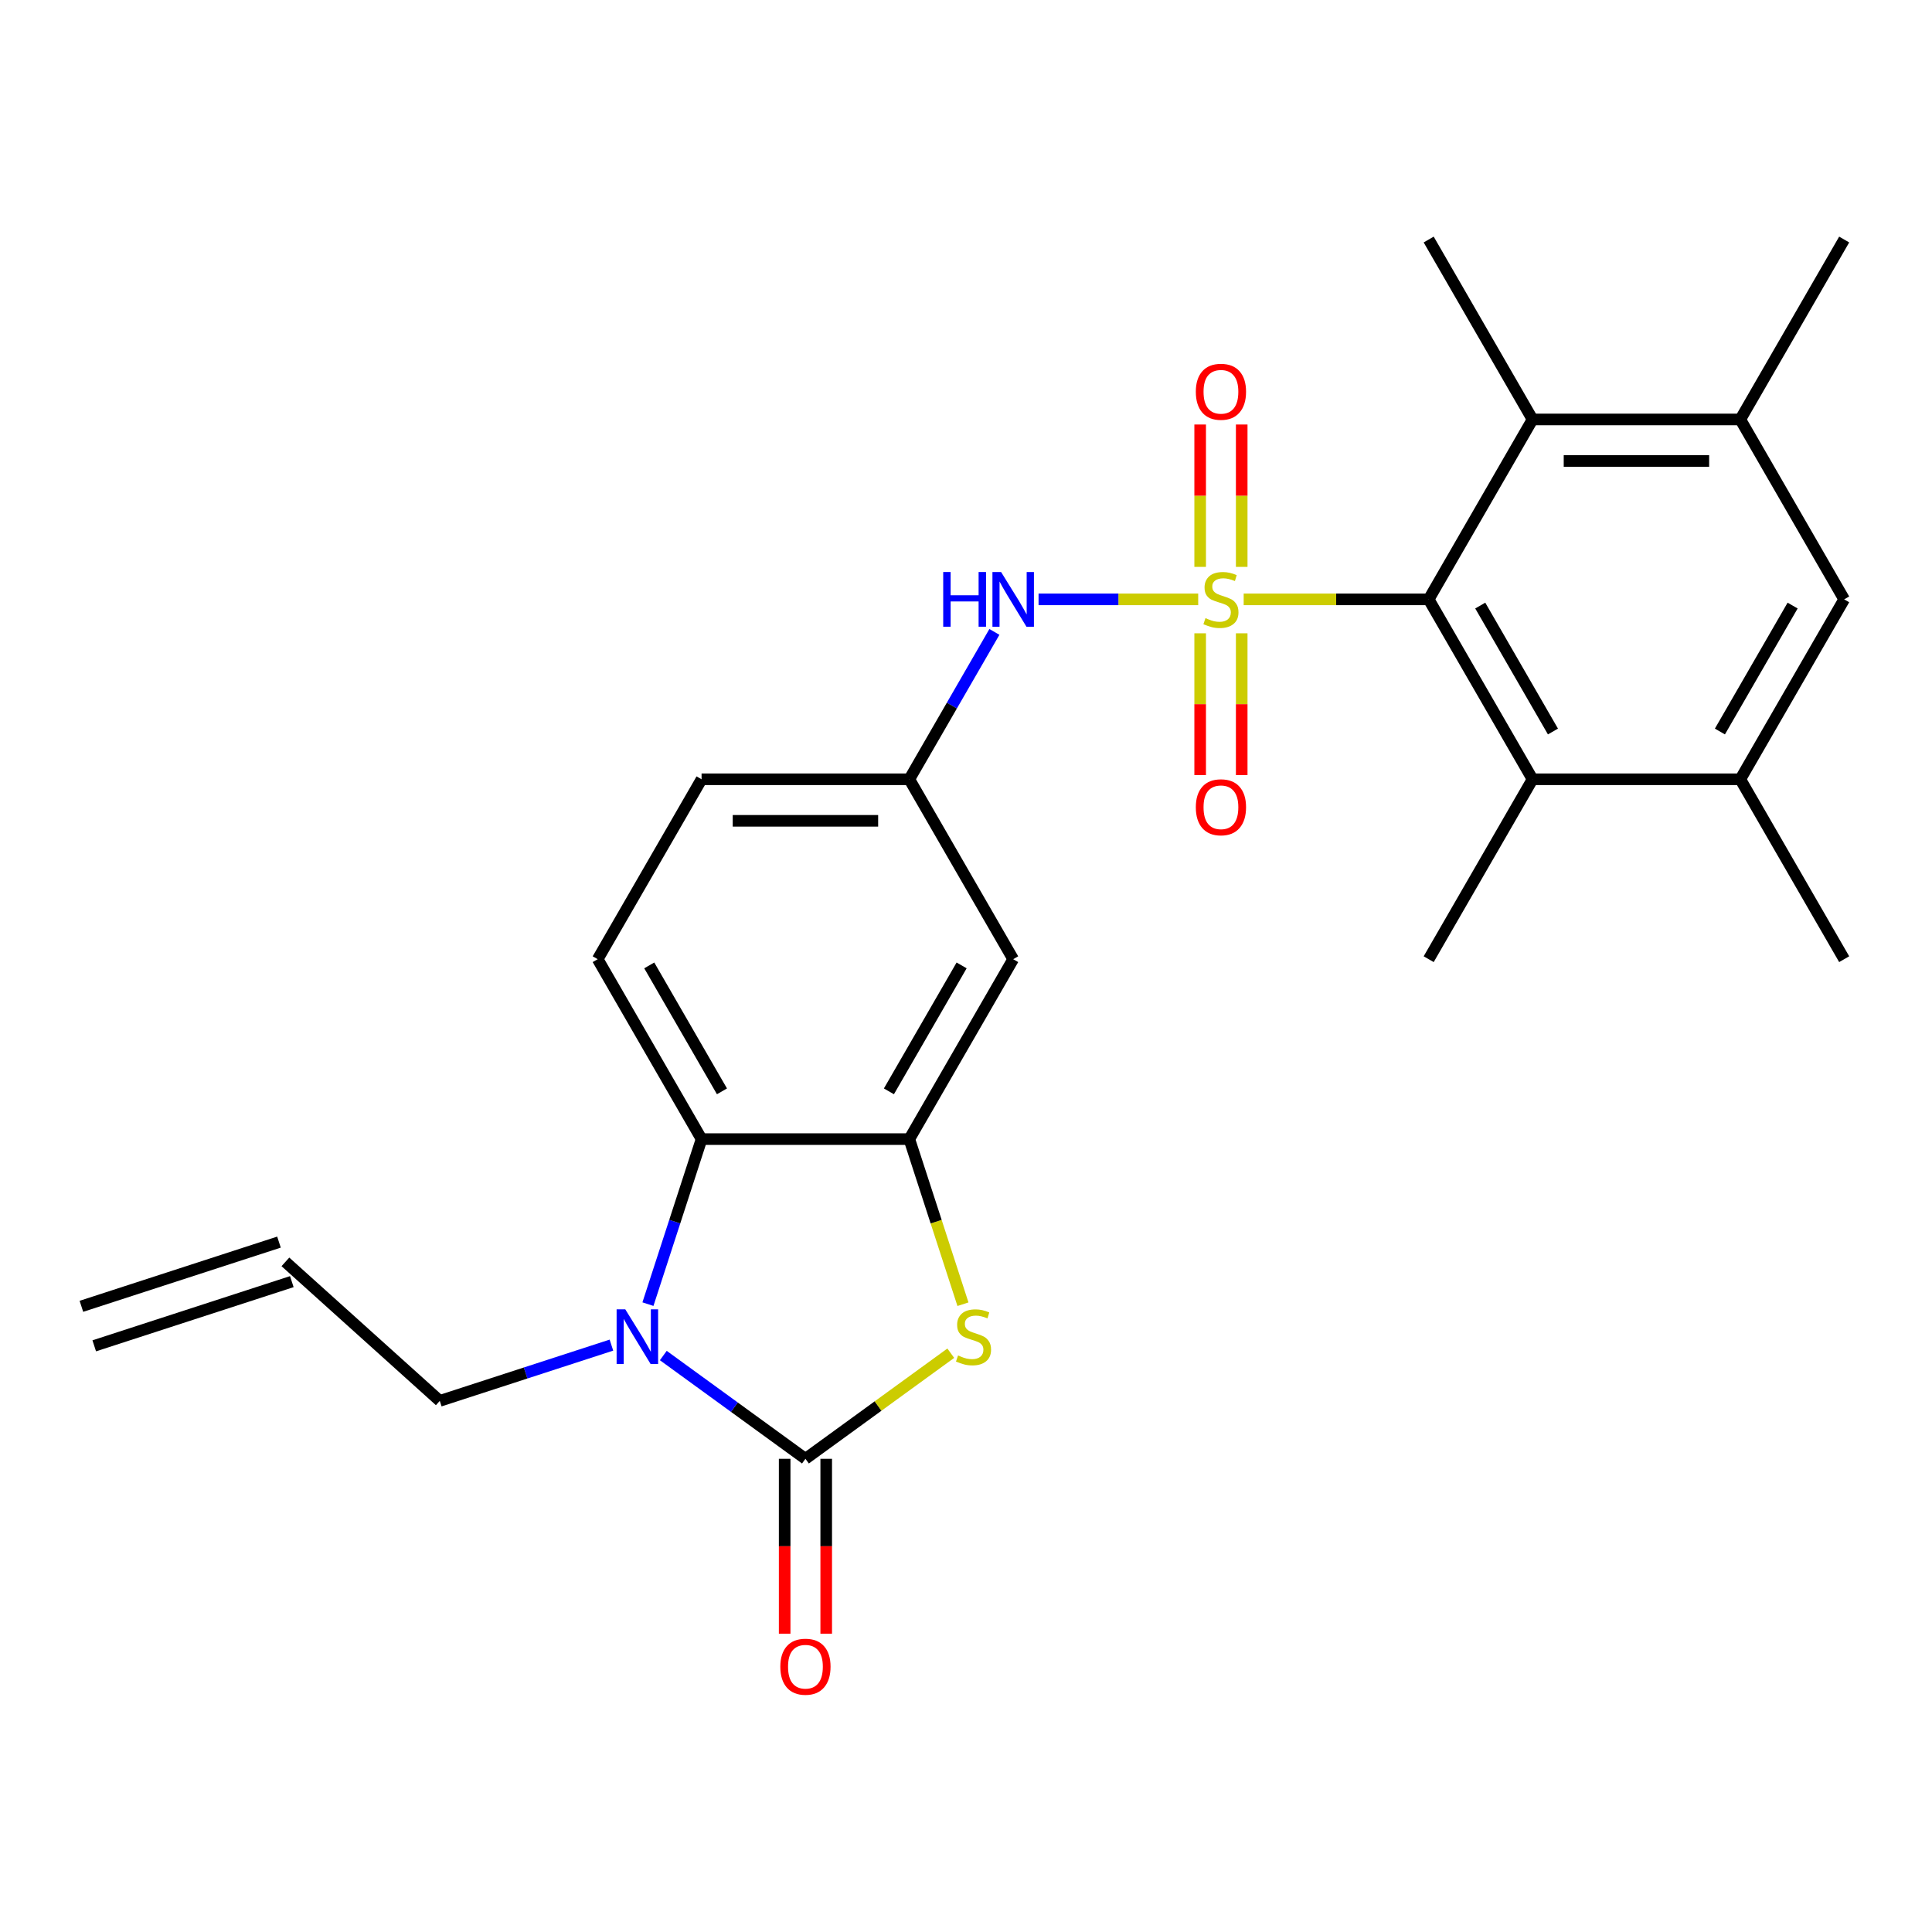 <?xml version='1.0' encoding='iso-8859-1'?>
<svg version='1.1' baseProfile='full'
              xmlns='http://www.w3.org/2000/svg'
                      xmlns:rdkit='http://www.rdkit.org/xml'
                      xmlns:xlink='http://www.w3.org/1999/xlink'
                  xml:space='preserve'
width='1000px' height='1000px' viewBox='0 0 1000 1000'>
<!-- END OF HEADER -->
<rect style='opacity:1.0;fill:#FFFFFF;stroke:none' width='1000' height='1000' x='0' y='0'> </rect>
<path class='bond-2' d='M 643.723,310.228 L 691.604,310.228' style='fill:none;fill-rule:evenodd;stroke:#CCCC00;stroke-width:6px;stroke-linecap:butt;stroke-linejoin:miter;stroke-opacity:1' />
<path class='bond-2' d='M 691.604,310.228 L 739.485,310.228' style='fill:none;fill-rule:evenodd;stroke:#000000;stroke-width:6px;stroke-linecap:butt;stroke-linejoin:miter;stroke-opacity:1' />
<path class='bond-6' d='M 620.186,310.228 L 578.872,310.228' style='fill:none;fill-rule:evenodd;stroke:#CCCC00;stroke-width:6px;stroke-linecap:butt;stroke-linejoin:miter;stroke-opacity:1' />
<path class='bond-6' d='M 578.872,310.228 L 537.558,310.228' style='fill:none;fill-rule:evenodd;stroke:#0000FF;stroke-width:6px;stroke-linecap:butt;stroke-linejoin:miter;stroke-opacity:1' />
<path class='bond-11' d='M 621.201,327.796 L 621.201,364.492' style='fill:none;fill-rule:evenodd;stroke:#CCCC00;stroke-width:6px;stroke-linecap:butt;stroke-linejoin:miter;stroke-opacity:1' />
<path class='bond-11' d='M 621.201,364.492 L 621.201,401.189' style='fill:none;fill-rule:evenodd;stroke:#FF0000;stroke-width:6px;stroke-linecap:butt;stroke-linejoin:miter;stroke-opacity:1' />
<path class='bond-11' d='M 642.708,327.796 L 642.708,364.492' style='fill:none;fill-rule:evenodd;stroke:#CCCC00;stroke-width:6px;stroke-linecap:butt;stroke-linejoin:miter;stroke-opacity:1' />
<path class='bond-11' d='M 642.708,364.492 L 642.708,401.189' style='fill:none;fill-rule:evenodd;stroke:#FF0000;stroke-width:6px;stroke-linecap:butt;stroke-linejoin:miter;stroke-opacity:1' />
<path class='bond-12' d='M 642.708,293.419 L 642.708,256.572' style='fill:none;fill-rule:evenodd;stroke:#CCCC00;stroke-width:6px;stroke-linecap:butt;stroke-linejoin:miter;stroke-opacity:1' />
<path class='bond-12' d='M 642.708,256.572 L 642.708,219.725' style='fill:none;fill-rule:evenodd;stroke:#FF0000;stroke-width:6px;stroke-linecap:butt;stroke-linejoin:miter;stroke-opacity:1' />
<path class='bond-12' d='M 621.201,293.419 L 621.201,256.572' style='fill:none;fill-rule:evenodd;stroke:#CCCC00;stroke-width:6px;stroke-linecap:butt;stroke-linejoin:miter;stroke-opacity:1' />
<path class='bond-12' d='M 621.201,256.572 L 621.201,219.725' style='fill:none;fill-rule:evenodd;stroke:#FF0000;stroke-width:6px;stroke-linecap:butt;stroke-linejoin:miter;stroke-opacity:1' />
<path class='bond-0' d='M 416.894,755.072 L 454.507,727.745' style='fill:none;fill-rule:evenodd;stroke:#000000;stroke-width:6px;stroke-linecap:butt;stroke-linejoin:miter;stroke-opacity:1' />
<path class='bond-0' d='M 454.507,727.745 L 492.119,700.417' style='fill:none;fill-rule:evenodd;stroke:#CCCC00;stroke-width:6px;stroke-linecap:butt;stroke-linejoin:miter;stroke-opacity:1' />
<path class='bond-16' d='M 406.141,755.072 L 406.141,800.333' style='fill:none;fill-rule:evenodd;stroke:#000000;stroke-width:6px;stroke-linecap:butt;stroke-linejoin:miter;stroke-opacity:1' />
<path class='bond-16' d='M 406.141,800.333 L 406.141,845.594' style='fill:none;fill-rule:evenodd;stroke:#FF0000;stroke-width:6px;stroke-linecap:butt;stroke-linejoin:miter;stroke-opacity:1' />
<path class='bond-16' d='M 427.647,755.072 L 427.647,800.333' style='fill:none;fill-rule:evenodd;stroke:#000000;stroke-width:6px;stroke-linecap:butt;stroke-linejoin:miter;stroke-opacity:1' />
<path class='bond-16' d='M 427.647,800.333 L 427.647,845.594' style='fill:none;fill-rule:evenodd;stroke:#FF0000;stroke-width:6px;stroke-linecap:butt;stroke-linejoin:miter;stroke-opacity:1' />
<path class='bond-28' d='M 416.894,755.072 L 380.111,728.348' style='fill:none;fill-rule:evenodd;stroke:#000000;stroke-width:6px;stroke-linecap:butt;stroke-linejoin:miter;stroke-opacity:1' />
<path class='bond-28' d='M 380.111,728.348 L 343.328,701.623' style='fill:none;fill-rule:evenodd;stroke:#0000FF;stroke-width:6px;stroke-linecap:butt;stroke-linejoin:miter;stroke-opacity:1' />
<path class='bond-1' d='M 335.374,675.019 L 349.251,632.309' style='fill:none;fill-rule:evenodd;stroke:#0000FF;stroke-width:6px;stroke-linecap:butt;stroke-linejoin:miter;stroke-opacity:1' />
<path class='bond-1' d='M 349.251,632.309 L 363.129,589.6' style='fill:none;fill-rule:evenodd;stroke:#000000;stroke-width:6px;stroke-linecap:butt;stroke-linejoin:miter;stroke-opacity:1' />
<path class='bond-19' d='M 316.472,696.23 L 272.052,710.663' style='fill:none;fill-rule:evenodd;stroke:#0000FF;stroke-width:6px;stroke-linecap:butt;stroke-linejoin:miter;stroke-opacity:1' />
<path class='bond-19' d='M 272.052,710.663 L 227.633,725.096' style='fill:none;fill-rule:evenodd;stroke:#000000;stroke-width:6px;stroke-linecap:butt;stroke-linejoin:miter;stroke-opacity:1' />
<path class='bond-7' d='M 739.485,310.228 L 793.25,403.352' style='fill:none;fill-rule:evenodd;stroke:#000000;stroke-width:6px;stroke-linecap:butt;stroke-linejoin:miter;stroke-opacity:1' />
<path class='bond-7' d='M 766.174,313.443 L 803.81,378.63' style='fill:none;fill-rule:evenodd;stroke:#000000;stroke-width:6px;stroke-linecap:butt;stroke-linejoin:miter;stroke-opacity:1' />
<path class='bond-8' d='M 739.485,310.228 L 793.25,217.104' style='fill:none;fill-rule:evenodd;stroke:#000000;stroke-width:6px;stroke-linecap:butt;stroke-linejoin:miter;stroke-opacity:1' />
<path class='bond-3' d='M 498.426,675.059 L 484.543,632.329' style='fill:none;fill-rule:evenodd;stroke:#CCCC00;stroke-width:6px;stroke-linecap:butt;stroke-linejoin:miter;stroke-opacity:1' />
<path class='bond-3' d='M 484.543,632.329 L 470.659,589.6' style='fill:none;fill-rule:evenodd;stroke:#000000;stroke-width:6px;stroke-linecap:butt;stroke-linejoin:miter;stroke-opacity:1' />
<path class='bond-4' d='M 470.659,589.6 L 524.424,496.476' style='fill:none;fill-rule:evenodd;stroke:#000000;stroke-width:6px;stroke-linecap:butt;stroke-linejoin:miter;stroke-opacity:1' />
<path class='bond-4' d='M 460.099,564.878 L 497.735,499.691' style='fill:none;fill-rule:evenodd;stroke:#000000;stroke-width:6px;stroke-linecap:butt;stroke-linejoin:miter;stroke-opacity:1' />
<path class='bond-27' d='M 470.659,589.6 L 363.129,589.6' style='fill:none;fill-rule:evenodd;stroke:#000000;stroke-width:6px;stroke-linecap:butt;stroke-linejoin:miter;stroke-opacity:1' />
<path class='bond-5' d='M 363.129,589.6 L 309.364,496.476' style='fill:none;fill-rule:evenodd;stroke:#000000;stroke-width:6px;stroke-linecap:butt;stroke-linejoin:miter;stroke-opacity:1' />
<path class='bond-5' d='M 373.689,564.878 L 336.053,499.691' style='fill:none;fill-rule:evenodd;stroke:#000000;stroke-width:6px;stroke-linecap:butt;stroke-linejoin:miter;stroke-opacity:1' />
<path class='bond-17' d='M 514.697,327.076 L 492.678,365.214' style='fill:none;fill-rule:evenodd;stroke:#0000FF;stroke-width:6px;stroke-linecap:butt;stroke-linejoin:miter;stroke-opacity:1' />
<path class='bond-17' d='M 492.678,365.214 L 470.659,403.352' style='fill:none;fill-rule:evenodd;stroke:#000000;stroke-width:6px;stroke-linecap:butt;stroke-linejoin:miter;stroke-opacity:1' />
<path class='bond-10' d='M 793.25,403.352 L 900.78,403.352' style='fill:none;fill-rule:evenodd;stroke:#000000;stroke-width:6px;stroke-linecap:butt;stroke-linejoin:miter;stroke-opacity:1' />
<path class='bond-22' d='M 793.25,403.352 L 739.485,496.476' style='fill:none;fill-rule:evenodd;stroke:#000000;stroke-width:6px;stroke-linecap:butt;stroke-linejoin:miter;stroke-opacity:1' />
<path class='bond-9' d='M 793.25,217.104 L 900.78,217.104' style='fill:none;fill-rule:evenodd;stroke:#000000;stroke-width:6px;stroke-linecap:butt;stroke-linejoin:miter;stroke-opacity:1' />
<path class='bond-9' d='M 809.38,238.61 L 884.651,238.61' style='fill:none;fill-rule:evenodd;stroke:#000000;stroke-width:6px;stroke-linecap:butt;stroke-linejoin:miter;stroke-opacity:1' />
<path class='bond-23' d='M 793.25,217.104 L 739.485,123.98' style='fill:none;fill-rule:evenodd;stroke:#000000;stroke-width:6px;stroke-linecap:butt;stroke-linejoin:miter;stroke-opacity:1' />
<path class='bond-14' d='M 900.78,217.104 L 954.545,310.228' style='fill:none;fill-rule:evenodd;stroke:#000000;stroke-width:6px;stroke-linecap:butt;stroke-linejoin:miter;stroke-opacity:1' />
<path class='bond-25' d='M 900.78,217.104 L 954.545,123.98' style='fill:none;fill-rule:evenodd;stroke:#000000;stroke-width:6px;stroke-linecap:butt;stroke-linejoin:miter;stroke-opacity:1' />
<path class='bond-24' d='M 900.78,403.352 L 954.545,496.476' style='fill:none;fill-rule:evenodd;stroke:#000000;stroke-width:6px;stroke-linecap:butt;stroke-linejoin:miter;stroke-opacity:1' />
<path class='bond-26' d='M 900.78,403.352 L 954.545,310.228' style='fill:none;fill-rule:evenodd;stroke:#000000;stroke-width:6px;stroke-linecap:butt;stroke-linejoin:miter;stroke-opacity:1' />
<path class='bond-26' d='M 890.22,378.63 L 927.856,313.443' style='fill:none;fill-rule:evenodd;stroke:#000000;stroke-width:6px;stroke-linecap:butt;stroke-linejoin:miter;stroke-opacity:1' />
<path class='bond-13' d='M 524.424,496.476 L 470.659,403.352' style='fill:none;fill-rule:evenodd;stroke:#000000;stroke-width:6px;stroke-linecap:butt;stroke-linejoin:miter;stroke-opacity:1' />
<path class='bond-15' d='M 309.364,496.476 L 363.129,403.352' style='fill:none;fill-rule:evenodd;stroke:#000000;stroke-width:6px;stroke-linecap:butt;stroke-linejoin:miter;stroke-opacity:1' />
<path class='bond-21' d='M 470.659,403.352 L 363.129,403.352' style='fill:none;fill-rule:evenodd;stroke:#000000;stroke-width:6px;stroke-linecap:butt;stroke-linejoin:miter;stroke-opacity:1' />
<path class='bond-21' d='M 454.529,424.858 L 379.258,424.858' style='fill:none;fill-rule:evenodd;stroke:#000000;stroke-width:6px;stroke-linecap:butt;stroke-linejoin:miter;stroke-opacity:1' />
<path class='bond-18' d='M 147.722,653.144 L 227.633,725.096' style='fill:none;fill-rule:evenodd;stroke:#000000;stroke-width:6px;stroke-linecap:butt;stroke-linejoin:miter;stroke-opacity:1' />
<path class='bond-20' d='M 144.399,642.917 L 42.132,676.146' style='fill:none;fill-rule:evenodd;stroke:#000000;stroke-width:6px;stroke-linecap:butt;stroke-linejoin:miter;stroke-opacity:1' />
<path class='bond-20' d='M 151.045,663.371 L 48.777,696.599' style='fill:none;fill-rule:evenodd;stroke:#000000;stroke-width:6px;stroke-linecap:butt;stroke-linejoin:miter;stroke-opacity:1' />
<path  class='atom-0' d='M 623.954 319.948
Q 624.274 320.068, 625.594 320.628
Q 626.914 321.188, 628.354 321.548
Q 629.834 321.868, 631.274 321.868
Q 633.954 321.868, 635.514 320.588
Q 637.074 319.268, 637.074 316.988
Q 637.074 315.428, 636.274 314.468
Q 635.514 313.508, 634.314 312.988
Q 633.114 312.468, 631.114 311.868
Q 628.594 311.108, 627.074 310.388
Q 625.594 309.668, 624.514 308.148
Q 623.474 306.628, 623.474 304.068
Q 623.474 300.508, 625.874 298.308
Q 628.314 296.108, 633.114 296.108
Q 636.394 296.108, 640.114 297.668
L 639.194 300.748
Q 635.794 299.348, 633.234 299.348
Q 630.474 299.348, 628.954 300.508
Q 627.434 301.628, 627.474 303.588
Q 627.474 305.108, 628.234 306.028
Q 629.034 306.948, 630.154 307.468
Q 631.314 307.988, 633.234 308.588
Q 635.794 309.388, 637.314 310.188
Q 638.834 310.988, 639.914 312.628
Q 641.034 314.228, 641.034 316.988
Q 641.034 320.908, 638.394 323.028
Q 635.794 325.108, 631.434 325.108
Q 628.914 325.108, 626.994 324.548
Q 625.114 324.028, 622.874 323.108
L 623.954 319.948
' fill='#CCCC00'/>
<path  class='atom-2' d='M 323.64 677.707
L 332.92 692.707
Q 333.84 694.187, 335.32 696.867
Q 336.8 699.547, 336.88 699.707
L 336.88 677.707
L 340.64 677.707
L 340.64 706.027
L 336.76 706.027
L 326.8 689.627
Q 325.64 687.707, 324.4 685.507
Q 323.2 683.307, 322.84 682.627
L 322.84 706.027
L 319.16 706.027
L 319.16 677.707
L 323.64 677.707
' fill='#0000FF'/>
<path  class='atom-4' d='M 495.888 701.587
Q 496.208 701.707, 497.528 702.267
Q 498.848 702.827, 500.288 703.187
Q 501.768 703.507, 503.208 703.507
Q 505.888 703.507, 507.448 702.227
Q 509.008 700.907, 509.008 698.627
Q 509.008 697.067, 508.208 696.107
Q 507.448 695.147, 506.248 694.627
Q 505.048 694.107, 503.048 693.507
Q 500.528 692.747, 499.008 692.027
Q 497.528 691.307, 496.448 689.787
Q 495.408 688.267, 495.408 685.707
Q 495.408 682.147, 497.808 679.947
Q 500.248 677.747, 505.048 677.747
Q 508.328 677.747, 512.048 679.307
L 511.128 682.387
Q 507.728 680.987, 505.168 680.987
Q 502.408 680.987, 500.888 682.147
Q 499.368 683.267, 499.408 685.227
Q 499.408 686.747, 500.168 687.667
Q 500.968 688.587, 502.088 689.107
Q 503.248 689.627, 505.168 690.227
Q 507.728 691.027, 509.248 691.827
Q 510.768 692.627, 511.848 694.267
Q 512.968 695.867, 512.968 698.627
Q 512.968 702.547, 510.328 704.667
Q 507.728 706.747, 503.368 706.747
Q 500.848 706.747, 498.928 706.187
Q 497.048 705.667, 494.808 704.747
L 495.888 701.587
' fill='#CCCC00'/>
<path  class='atom-7' d='M 488.204 296.068
L 492.044 296.068
L 492.044 308.108
L 506.524 308.108
L 506.524 296.068
L 510.364 296.068
L 510.364 324.388
L 506.524 324.388
L 506.524 311.308
L 492.044 311.308
L 492.044 324.388
L 488.204 324.388
L 488.204 296.068
' fill='#0000FF'/>
<path  class='atom-7' d='M 518.164 296.068
L 527.444 311.068
Q 528.364 312.548, 529.844 315.228
Q 531.324 317.908, 531.404 318.068
L 531.404 296.068
L 535.164 296.068
L 535.164 324.388
L 531.284 324.388
L 521.324 307.988
Q 520.164 306.068, 518.924 303.868
Q 517.724 301.668, 517.364 300.988
L 517.364 324.388
L 513.684 324.388
L 513.684 296.068
L 518.164 296.068
' fill='#0000FF'/>
<path  class='atom-12' d='M 618.954 417.838
Q 618.954 411.038, 622.314 407.238
Q 625.674 403.438, 631.954 403.438
Q 638.234 403.438, 641.594 407.238
Q 644.954 411.038, 644.954 417.838
Q 644.954 424.718, 641.554 428.638
Q 638.154 432.518, 631.954 432.518
Q 625.714 432.518, 622.314 428.638
Q 618.954 424.758, 618.954 417.838
M 631.954 429.318
Q 636.274 429.318, 638.594 426.438
Q 640.954 423.518, 640.954 417.838
Q 640.954 412.278, 638.594 409.478
Q 636.274 406.638, 631.954 406.638
Q 627.634 406.638, 625.274 409.438
Q 622.954 412.238, 622.954 417.838
Q 622.954 423.558, 625.274 426.438
Q 627.634 429.318, 631.954 429.318
' fill='#FF0000'/>
<path  class='atom-13' d='M 618.954 202.777
Q 618.954 195.977, 622.314 192.177
Q 625.674 188.377, 631.954 188.377
Q 638.234 188.377, 641.594 192.177
Q 644.954 195.977, 644.954 202.777
Q 644.954 209.657, 641.554 213.577
Q 638.154 217.457, 631.954 217.457
Q 625.714 217.457, 622.314 213.577
Q 618.954 209.697, 618.954 202.777
M 631.954 214.257
Q 636.274 214.257, 638.594 211.377
Q 640.954 208.457, 640.954 202.777
Q 640.954 197.217, 638.594 194.417
Q 636.274 191.577, 631.954 191.577
Q 627.634 191.577, 625.274 194.377
Q 622.954 197.177, 622.954 202.777
Q 622.954 208.497, 625.274 211.377
Q 627.634 214.257, 631.954 214.257
' fill='#FF0000'/>
<path  class='atom-17' d='M 403.894 862.682
Q 403.894 855.882, 407.254 852.082
Q 410.614 848.282, 416.894 848.282
Q 423.174 848.282, 426.534 852.082
Q 429.894 855.882, 429.894 862.682
Q 429.894 869.562, 426.494 873.482
Q 423.094 877.362, 416.894 877.362
Q 410.654 877.362, 407.254 873.482
Q 403.894 869.602, 403.894 862.682
M 416.894 874.162
Q 421.214 874.162, 423.534 871.282
Q 425.894 868.362, 425.894 862.682
Q 425.894 857.122, 423.534 854.322
Q 421.214 851.482, 416.894 851.482
Q 412.574 851.482, 410.214 854.282
Q 407.894 857.082, 407.894 862.682
Q 407.894 868.402, 410.214 871.282
Q 412.574 874.162, 416.894 874.162
' fill='#FF0000'/>
</svg>
